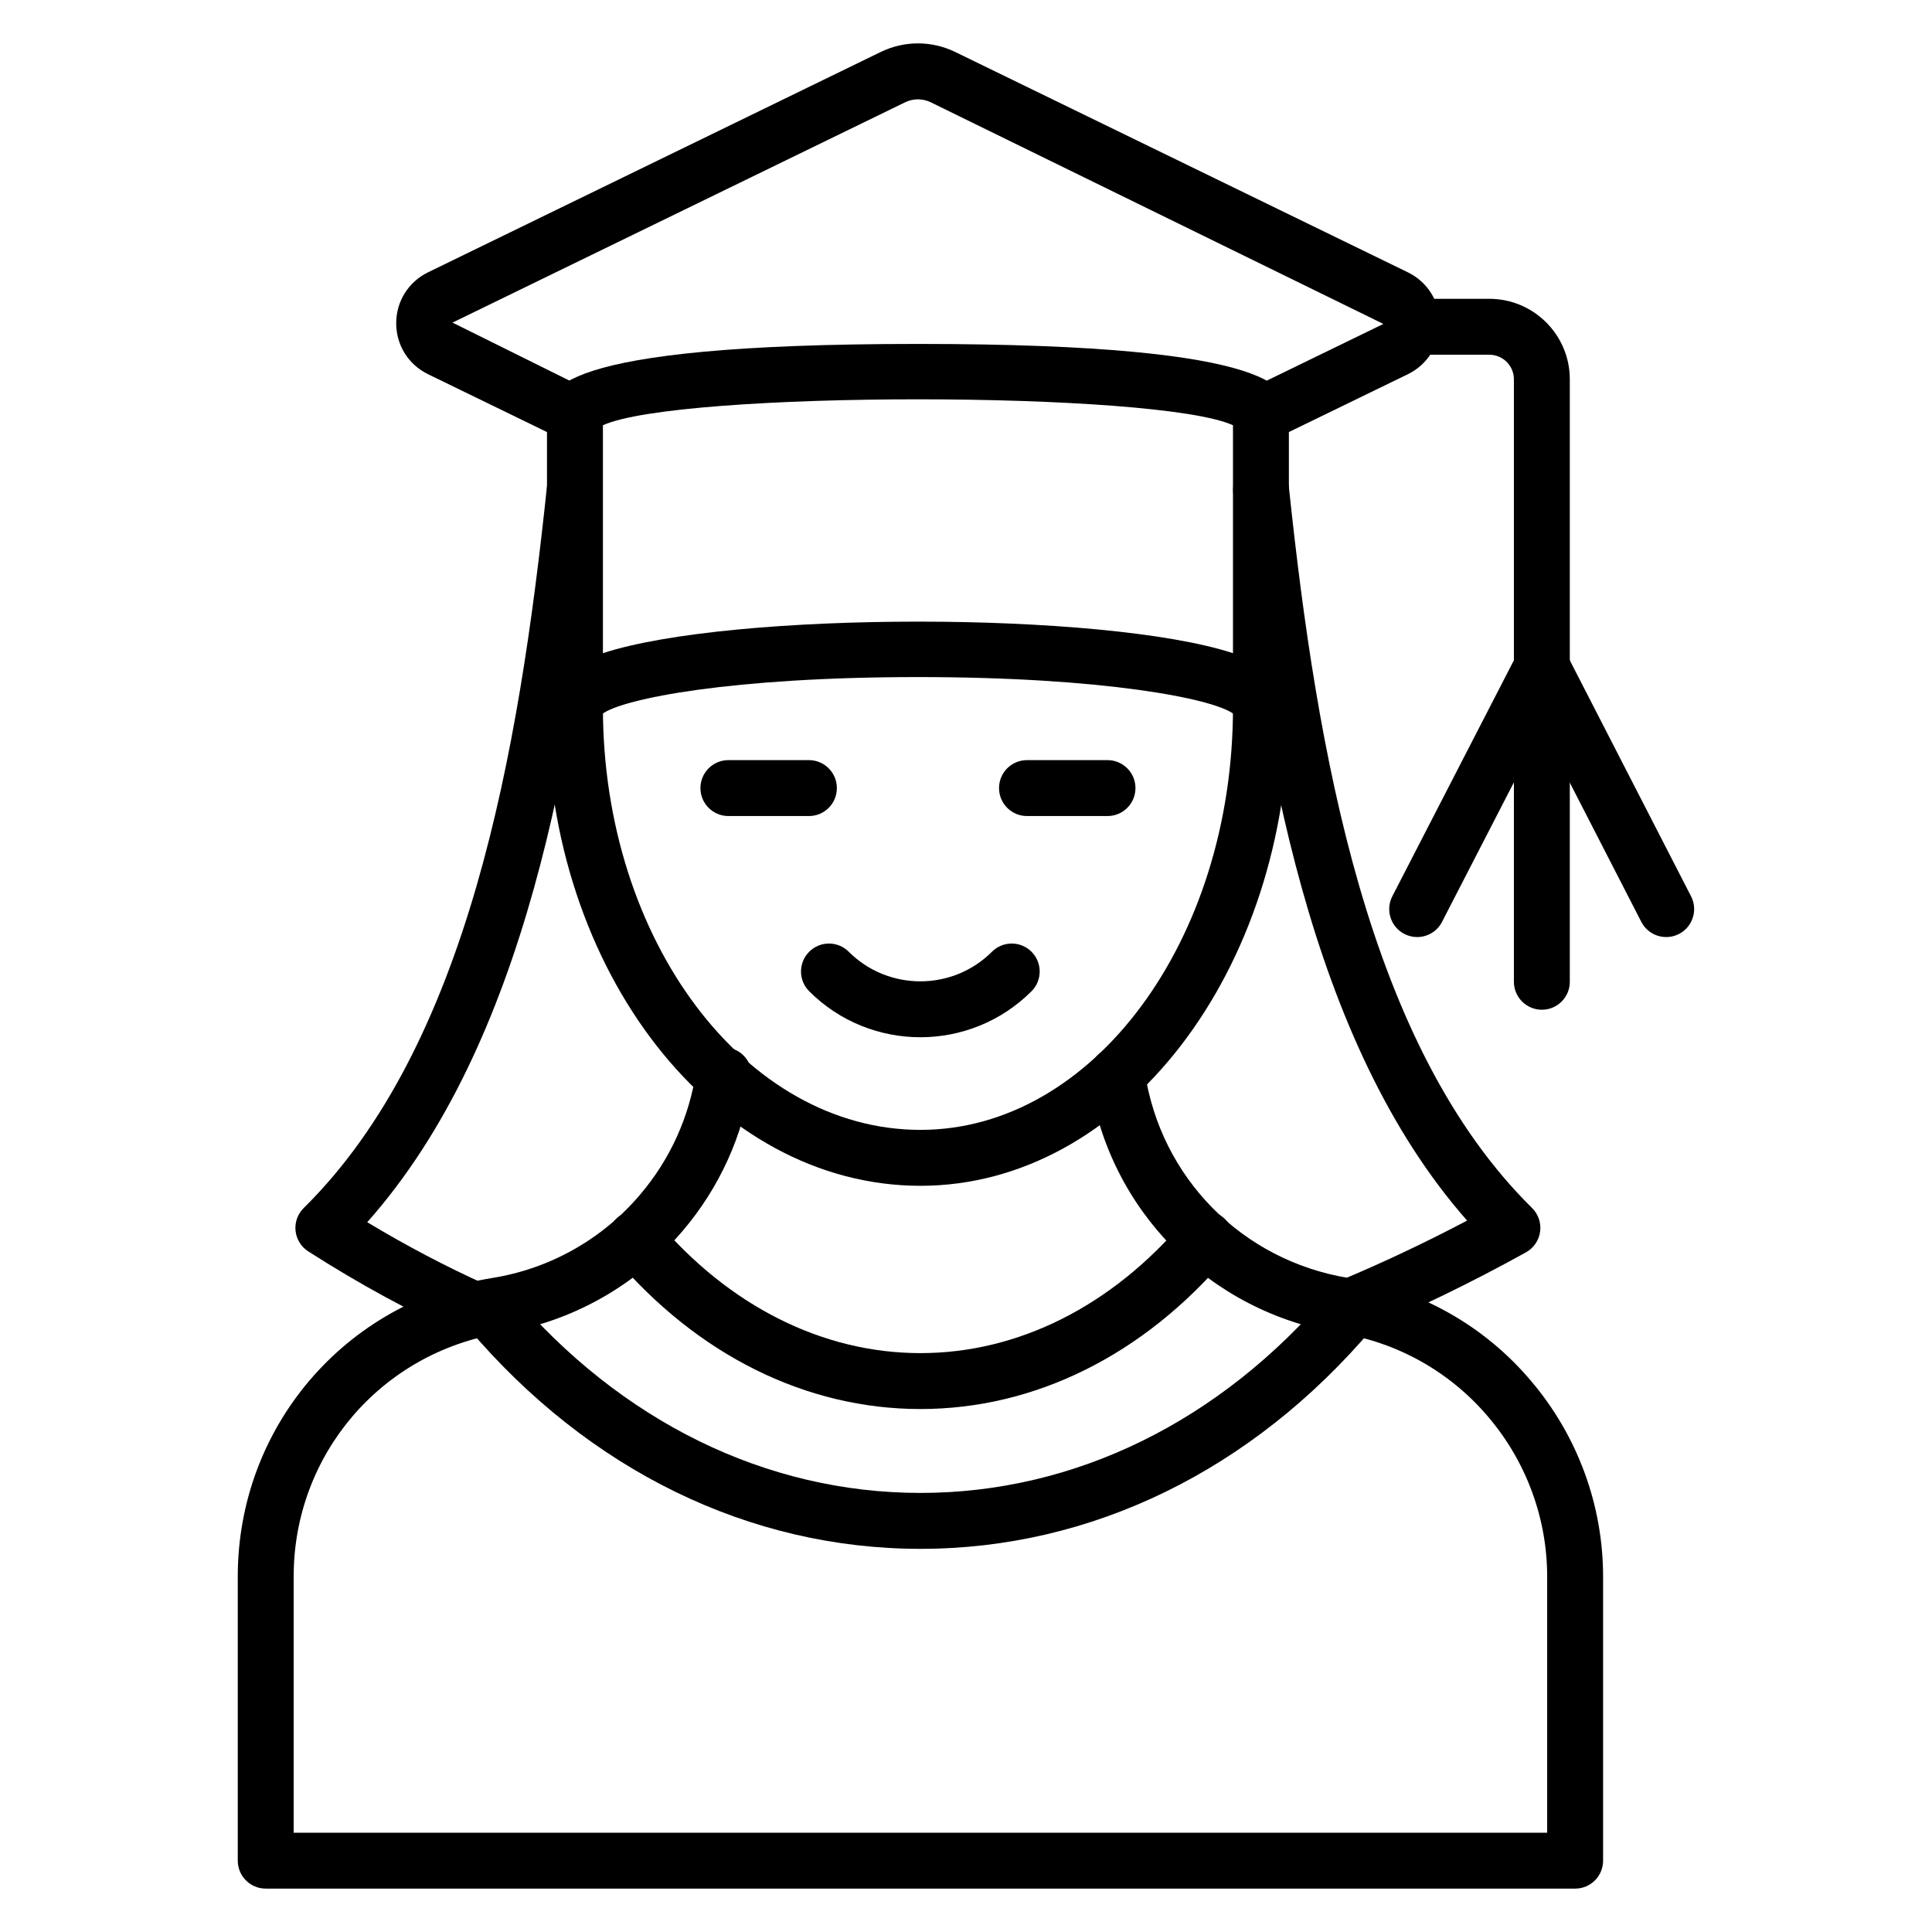 <?xml version="1.0" encoding="UTF-8"?>
<!-- Uploaded to: ICON Repo, www.svgrepo.com, Generator: ICON Repo Mixer Tools -->
<svg fill="#000000" width="800px" height="800px" version="1.1" viewBox="144 144 512 512" xmlns="http://www.w3.org/2000/svg">
 <g>
  <path d="m269.7 498.59c-1.016 0-2.051-0.211-3.039-0.652-13.734-6.188-27.512-13.684-40.961-22.301-1.898-1.215-3.141-3.227-3.375-5.461-0.234-2.242 0.562-4.465 2.168-6.047 43.555-42.957 57.016-120.67 64.438-191.03 0.426-4.066 4.019-7.055 8.148-6.59 4.07 0.426 7.019 4.074 6.59 8.141-7.336 69.523-20.562 146.18-62.348 193.25 10.391 6.25 20.93 11.793 31.422 16.52 3.731 1.68 5.394 6.07 3.711 9.797-1.23 2.746-3.93 4.367-6.754 4.367z"/>
  <path d="m387.93 458.25c-54.574 0-98.969-56.84-98.969-126.71 0-4.094 3.316-7.41 7.41-7.41 4.09 0 7.41 3.312 7.41 7.41 0 61.695 37.75 111.89 84.148 111.89 45.668 0 82.824-50.199 82.824-111.89 0-4.094 3.316-7.41 7.41-7.41 4.09 0 7.41 3.312 7.41 7.41-0.004 69.871-43.809 126.71-97.645 126.71z"/>
  <path d="m561.43 644.5h-347.01c-4.09 0-7.41-3.312-7.41-7.41v-75.297c0-39.496 28.332-72.766 67.367-79.105 15.352-2.438 29.305-10.305 39.301-22.156 7.914-9.297 13.023-20.586 14.801-32.652 0.594-4.051 4.379-6.887 8.406-6.25 4.047 0.594 6.848 4.356 6.25 8.406-2.18 14.824-8.457 28.68-18.156 40.078-12.27 14.543-29.414 24.215-48.258 27.203-31.801 5.164-54.898 32.285-54.898 64.473v67.891h332.19v-67.891c0-15.434-5.543-30.453-15.605-42.289-10.02-11.867-23.969-19.738-39.297-22.184-34.668-5.606-61.348-32.645-66.41-67.289-0.594-4.051 2.211-7.809 6.258-8.398 4.012-0.664 7.809 2.215 8.398 6.258 4.125 28.211 25.863 50.234 54.098 54.801 18.82 2.996 35.965 12.668 48.258 27.242 12.32 14.484 19.121 32.914 19.121 51.863v75.297c0.004 4.098-3.312 7.41-7.406 7.41z"/>
  <path d="m387.93 517.41c-30.316 0-59.137-14.305-81.16-40.285-2.648-3.117-2.262-7.793 0.859-10.441 3.125-2.641 7.797-2.258 10.441 0.859 19.16 22.602 43.969 35.047 69.855 35.047s50.699-12.445 69.855-35.047c2.641-3.117 7.316-3.508 10.441-0.859 3.121 2.648 3.508 7.32 0.859 10.441-22.016 25.98-50.836 40.285-81.152 40.285z"/>
  <path d="m387.93 554.46c-45.32 0-87.879-20.773-119.84-58.484-2.648-3.117-2.262-7.801 0.859-10.441 3.125-2.641 7.797-2.258 10.441 0.859 29.098 34.34 67.641 53.246 108.54 53.246s79.441-18.906 108.54-53.246c2.641-3.125 7.316-3.508 10.441-0.859 3.121 2.641 3.508 7.32 0.859 10.441-31.957 37.711-74.52 58.484-119.84 58.484z"/>
  <path d="m478.16 338.95c-3.516 0-6.457-2.445-7.219-5.731-5.398-4.094-34.547-9.789-83.684-9.789-49.129 0-78.277 5.695-83.672 9.789-0.758 3.285-3.699 5.731-7.219 5.731-4.09 0-7.41-3.312-7.41-7.41l0.004-77.684c0-6.07 0-18.711 98.305-18.711 98.301 0 98.301 12.641 98.301 18.711l0.004 77.684c0 4.094-3.32 7.41-7.41 7.41zm-174.38-82.258v60.406c34.094-11.148 132.89-11.148 166.97 0v-60.406c-20.133-9.16-146.84-9.16-166.97 0z"/>
  <path d="m296.36 261.27c-1.086 0-2.188-0.238-3.234-0.746l-35.684-17.352c-5.215-2.539-8.445-7.711-8.445-13.508 0-5.789 3.234-10.961 8.441-13.5l119.93-58.375c6.293-3.055 13.512-3.055 19.805 0l119.92 58.375c5.211 2.539 8.445 7.711 8.445 13.508 0 5.789-3.238 10.961-8.445 13.5l-35.695 17.352c-3.664 1.781-8.109 0.262-9.902-3.422-1.789-3.684-0.258-8.117 3.426-9.906l35.688-17.352-119.93-58.727c-2.172-1.055-4.66-1.055-6.832 0l-119.93 58.375 35.688 17.703c3.68 1.789 5.211 6.223 3.422 9.906-1.277 2.637-3.918 4.168-6.668 4.168z"/>
  <path d="m552.61 411.59c-4.09 0-7.41-3.312-7.41-7.41v-159.66c0-3.59-2.922-6.512-6.516-6.512h-20.684c-4.09 0-7.41-3.312-7.41-7.41 0-4.094 3.316-7.41 7.41-7.41h20.684c11.766 0 21.332 9.566 21.332 21.328v159.67c0 4.094-3.316 7.406-7.406 7.406z"/>
  <path d="m519.56 392.33c-1.141 0-2.301-0.262-3.387-0.824-3.637-1.875-5.066-6.34-3.195-9.977l33.039-64.141c1.273-2.469 3.812-4.016 6.586-4.016h0.004c2.773 0 5.316 1.555 6.586 4.023l32.957 64.141c1.871 3.641 0.434 8.105-3.207 9.977-3.637 1.875-8.109 0.426-9.977-3.207l-26.371-51.336-26.445 51.344c-1.309 2.555-3.898 4.016-6.59 4.016z"/>
  <path d="m387.9 418.88c-10.668 0-21.332-4.066-29.453-12.184-2.894-2.894-2.894-7.582 0-10.477 2.894-2.894 7.582-2.894 10.477 0 10.461 10.461 27.496 10.461 37.957 0 2.894-2.894 7.582-2.894 10.477 0 2.894 2.894 2.894 7.582 0 10.477-8.121 8.117-18.789 12.184-29.457 12.184z"/>
  <path d="m501.76 497.7c-2.902 0-5.656-1.715-6.844-4.559-1.57-3.777 0.215-8.117 3.992-9.688 11.238-4.68 22.598-10.043 33.887-15.984-41.48-47.109-54.648-123.51-61.965-192.82-0.426-4.066 2.523-7.711 6.59-8.141 4.09-0.469 7.715 2.523 8.148 6.59 7.422 70.355 20.883 148.07 64.438 191.03 1.664 1.641 2.457 3.965 2.137 6.281-0.316 2.316-1.707 4.34-3.75 5.477-14.516 8.039-29.246 15.188-43.785 21.242-0.934 0.395-1.898 0.574-2.848 0.574z"/>
  <path d="m437.5 360.26h-21.336c-4.09 0-7.41-3.312-7.41-7.41 0-4.094 3.316-7.41 7.41-7.41h21.336c4.09 0 7.41 3.312 7.41 7.41 0 4.094-3.316 7.41-7.41 7.41z"/>
  <path d="m358.37 360.26h-21.336c-4.09 0-7.41-3.312-7.41-7.41 0-4.094 3.316-7.41 7.41-7.41h21.336c4.09 0 7.41 3.312 7.41 7.41 0 4.094-3.316 7.41-7.41 7.41z"/>
 </g>
</svg>